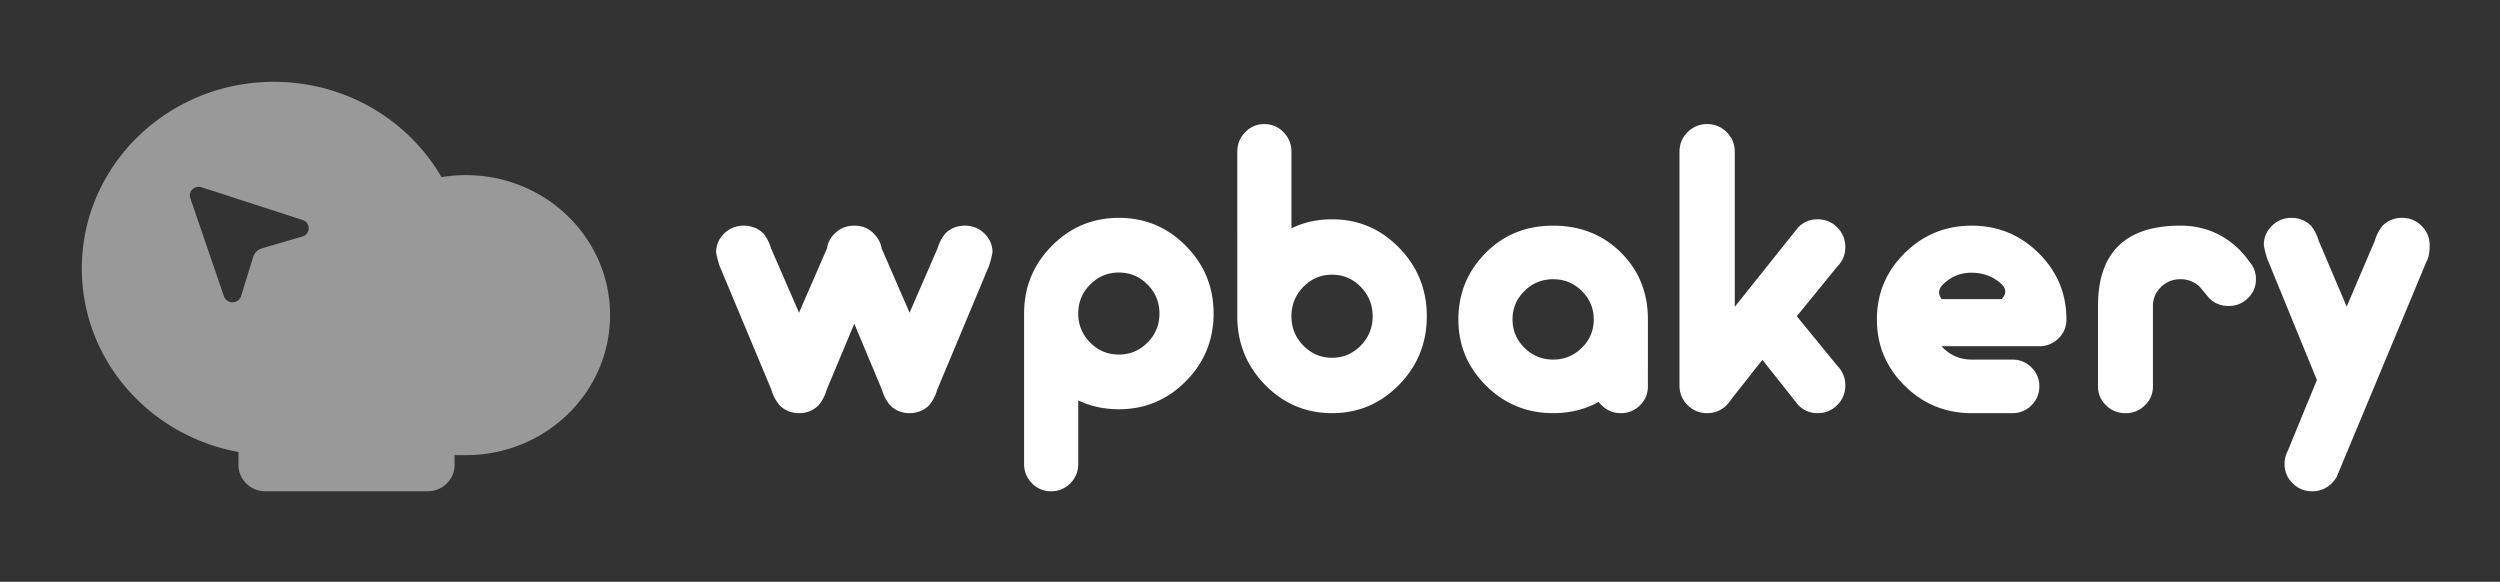 <svg xmlns="http://www.w3.org/2000/svg" width="275" height="64" fill="none" viewBox="0 0 275 64"><rect x="0" y="0" width="275" height="64" fill="#333333" stroke="none"/><path fill="#fff" d="m93.973 35.606-3.04 7.263a4.762 4.762 0 0 1-.881 1.708 2.99 2.99 0 0 1-2.159.87c-.841 0-1.555-.29-2.143-.87a4.64 4.64 0 0 1-.897-1.708l-5.7-13.627a10.494 10.494 0 0 1-.38-1.474c0-.814.296-1.51.889-2.084.593-.575 1.31-.862 2.15-.862.842 0 1.561.285 2.16.855.395.49.683 1.065.866 1.723h.015l3.04 6.998 3.04-6.998h.016c0-.01.004-.024.015-.044.08-.639.37-1.198.866-1.68.588-.569 1.302-.854 2.143-.854.841 0 1.536.27 2.083.81.537.54.846 1.115.927 1.724a.11.11 0 0 1 .016.044h.014l3.041 6.998 3.04-6.998h.015a4.583 4.583 0 0 1 .882-1.723c.588-.57 1.302-.855 2.143-.855.841 0 1.558.288 2.151.862.593.575.889 1.27.889 2.084a10.44 10.44 0 0 1-.38 1.474l-5.7 13.627a4.76 4.76 0 0 1-.882 1.708c-.598.58-1.317.87-2.158.87-.842 0-1.556-.29-2.144-.87a4.64 4.64 0 0 1-.897-1.708l-3.04-7.263Zm29.1 3.396c1.231 0 2.283-.442 3.157-1.324.874-.882 1.31-1.945 1.31-3.188s-.436-2.306-1.31-3.189c-.874-.881-1.926-1.322-3.157-1.322s-2.283.44-3.156 1.323c-.874.882-1.311 1.945-1.311 3.188s.437 2.306 1.311 3.188c.873.882 1.925 1.324 3.156 1.324ZM112.65 34.49c0-2.908 1.017-5.389 3.053-7.444 2.035-2.055 4.492-3.083 7.37-3.083 2.879 0 5.336 1.027 7.371 3.083 2.035 2.055 3.052 4.536 3.052 7.444 0 2.908-1.017 5.389-3.052 7.444-2.035 2.056-4.492 3.083-7.371 3.083-1.628 0-3.117-.326-4.467-.977v6.993a2.91 2.91 0 0 1-.871 2.127c-.58.587-1.283.88-2.107.88a2.856 2.856 0 0 1-2.107-.88 2.915 2.915 0 0 1-.871-2.127V34.49Zm30.718 3.525c.874.893 1.926 1.34 3.157 1.34s2.283-.447 3.156-1.34c.874-.894 1.311-1.97 1.311-3.23 0-1.259-.437-2.335-1.311-3.229-.873-.893-1.925-1.34-3.156-1.34s-2.283.447-3.157 1.34c-.874.894-1.31 1.97-1.31 3.23 0 1.259.436 2.335 1.31 3.229Zm-7.266-21.318c0-.843.29-1.561.871-2.155a2.837 2.837 0 0 1 2.107-.891c.824 0 1.526.297 2.107.89.58.595.871 1.313.871 2.156v8.417c1.349-.66 2.839-.99 4.467-.99 2.878 0 5.335 1.04 7.37 3.122 2.036 2.082 3.053 4.595 3.053 7.54 0 2.944-1.017 5.457-3.053 7.538-2.035 2.082-4.492 3.123-7.37 3.123-2.879 0-5.336-1.04-7.371-3.123-2.035-2.081-3.052-4.594-3.052-7.539V16.697Zm34.744 22.857c1.231 0 2.283-.432 3.157-1.296.874-.865 1.31-1.906 1.31-3.124 0-1.217-.436-2.258-1.31-3.123-.874-.864-1.926-1.296-3.157-1.296s-2.283.432-3.157 1.296c-.873.865-1.31 1.906-1.31 3.123 0 1.218.437 2.26 1.31 3.124.874.864 1.926 1.296 3.157 1.296Zm5.018 4.655c-1.499.825-3.171 1.238-5.018 1.238-2.879 0-5.336-1.007-7.371-3.02-2.035-2.014-3.052-4.444-3.052-7.293 0-2.848.993-5.278 2.978-7.291 1.985-2.014 4.467-3.02 7.445-3.02 2.978 0 5.46.981 7.445 2.945 1.986 1.965 2.978 4.42 2.978 7.366V42.5c0 .816-.29 1.51-.871 2.085a2.885 2.885 0 0 1-2.107.862c-.824 0-1.523-.29-2.099-.87a2.215 2.215 0 0 1-.328-.368Zm14.96-10.459 6.978-8.743a2.913 2.913 0 0 1 2.143-.883c.841 0 1.557.297 2.15.89.593.595.89 1.313.89 2.156 0 .843-.294 1.558-.882 2.148l-4.454 5.467 4.454 5.453c.588.6.882 1.32.882 2.163a2.94 2.94 0 0 1-.89 2.155 2.926 2.926 0 0 1-2.15.89 2.888 2.888 0 0 1-2.143-.898l-3.938-4.965-3.465 4.387a3.034 3.034 0 0 1-.456.578 2.941 2.941 0 0 1-2.159.899 2.928 2.928 0 0 1-2.151-.89 2.943 2.943 0 0 1-.889-2.156V16.697c0-.843.297-1.561.889-2.155a2.928 2.928 0 0 1 2.151-.891 2.93 2.93 0 0 1 2.151.89c.593.595.889 1.313.889 2.156V33.75Zm22.738 4.33c.05.06.104.119.164.178.874.864 1.926 1.296 3.156 1.296h4.468c.824 0 1.526.287 2.107.862.581.574.871 1.269.871 2.084 0 .816-.29 1.51-.871 2.085a2.887 2.887 0 0 1-2.107.862h-4.468c-2.878 0-5.335-1.007-7.37-3.02-2.035-2.014-3.053-4.444-3.053-7.293 0-2.848 1.018-5.278 3.053-7.291 2.035-2.014 4.492-3.02 7.37-3.02 2.88 0 5.337 1.006 7.371 3.02 2.035 2.013 3.053 4.443 3.053 7.291 0 .816-.29 1.51-.871 2.085a2.885 2.885 0 0 1-2.107.862h-10.766Zm6.641-5.173c-.049-.06.874-.75 0-1.614-.873-.864-2.089-1.296-3.321-1.296-1.23 0-2.282.432-3.156 1.296-.874.864-.114 1.555-.164 1.614h6.641Zm12.844-5.875c1.51-1.473 3.776-2.21 6.797-2.21 2.508 0 4.648.86 6.421 2.578.453.452.845.919 1.178 1.4.473.54.71 1.178.71 1.915a2.8 2.8 0 0 1-.884 2.084 2.948 2.948 0 0 1-2.137.862c-.836 0-1.546-.29-2.13-.87l-1.012-1.222a2.99 2.99 0 0 0-2.146-.854 2.95 2.95 0 0 0-2.137.862 2.805 2.805 0 0 0-.884 2.084v8.84a2.8 2.8 0 0 1-.884 2.084 2.949 2.949 0 0 1-2.137.862 2.953 2.953 0 0 1-2.138-.862 2.804 2.804 0 0 1-.883-2.085v-8.839c0-2.946.755-5.156 2.266-6.63Zm34.214-.062c0 .833-.126 1.46-.38 1.88l-9.88 23.686h-.015a3.1 3.1 0 0 1-.487.617 2.958 2.958 0 0 1-2.159.887c-.84 0-1.557-.293-2.15-.88a2.883 2.883 0 0 1-.89-2.127c0-.552.133-1.053.396-1.504h-.015l3.177-7.73-5.457-13.325c-.153-.45-.279-.952-.381-1.503 0-.832.297-1.542.89-2.128a2.945 2.945 0 0 1 2.151-.88c.841 0 1.56.29 2.158.872a4.86 4.86 0 0 1 .867 1.76h.015l3.04 7.143.669-1.594 2.371-5.55h.015a4.748 4.748 0 0 1 .882-1.759c.588-.581 1.302-.872 2.143-.872.841 0 1.558.293 2.151.88.593.586.889 1.296.889 2.128Z"></path><path fill="#fff" fill-rule="evenodd" d="M30.13 9c7.914 0 14.813 4.229 18.433 10.488a16.341 16.341 0 0 1 2.696-.222c8.752 0 15.847 6.894 15.847 15.399 0 8.42-6.954 15.26-15.585 15.397l-.262.002h-1.255v1.09c0 1.595-1.33 2.888-2.97 2.888h-17.83c-1.641 0-2.971-1.293-2.971-2.888v-1.439C16.425 47.94 9 39.578 9 29.532 9 18.192 18.46 9 30.13 9Zm-8.958 11.828a.934.934 0 0 0-.261.888l.025.087 3.706 10.816a.98.98 0 0 0 .955.634.979.979 0 0 0 .892-.599l.028-.077 1.332-4.314c.132-.424.458-.762.88-.919l.099-.033 4.436-1.295a.956.956 0 0 0 .695-.895.95.95 0 0 0-.582-.889l-.079-.03-11.124-3.604a.998.998 0 0 0-1.002.23Z" clip-rule="evenodd" opacity=".5"></path></svg>